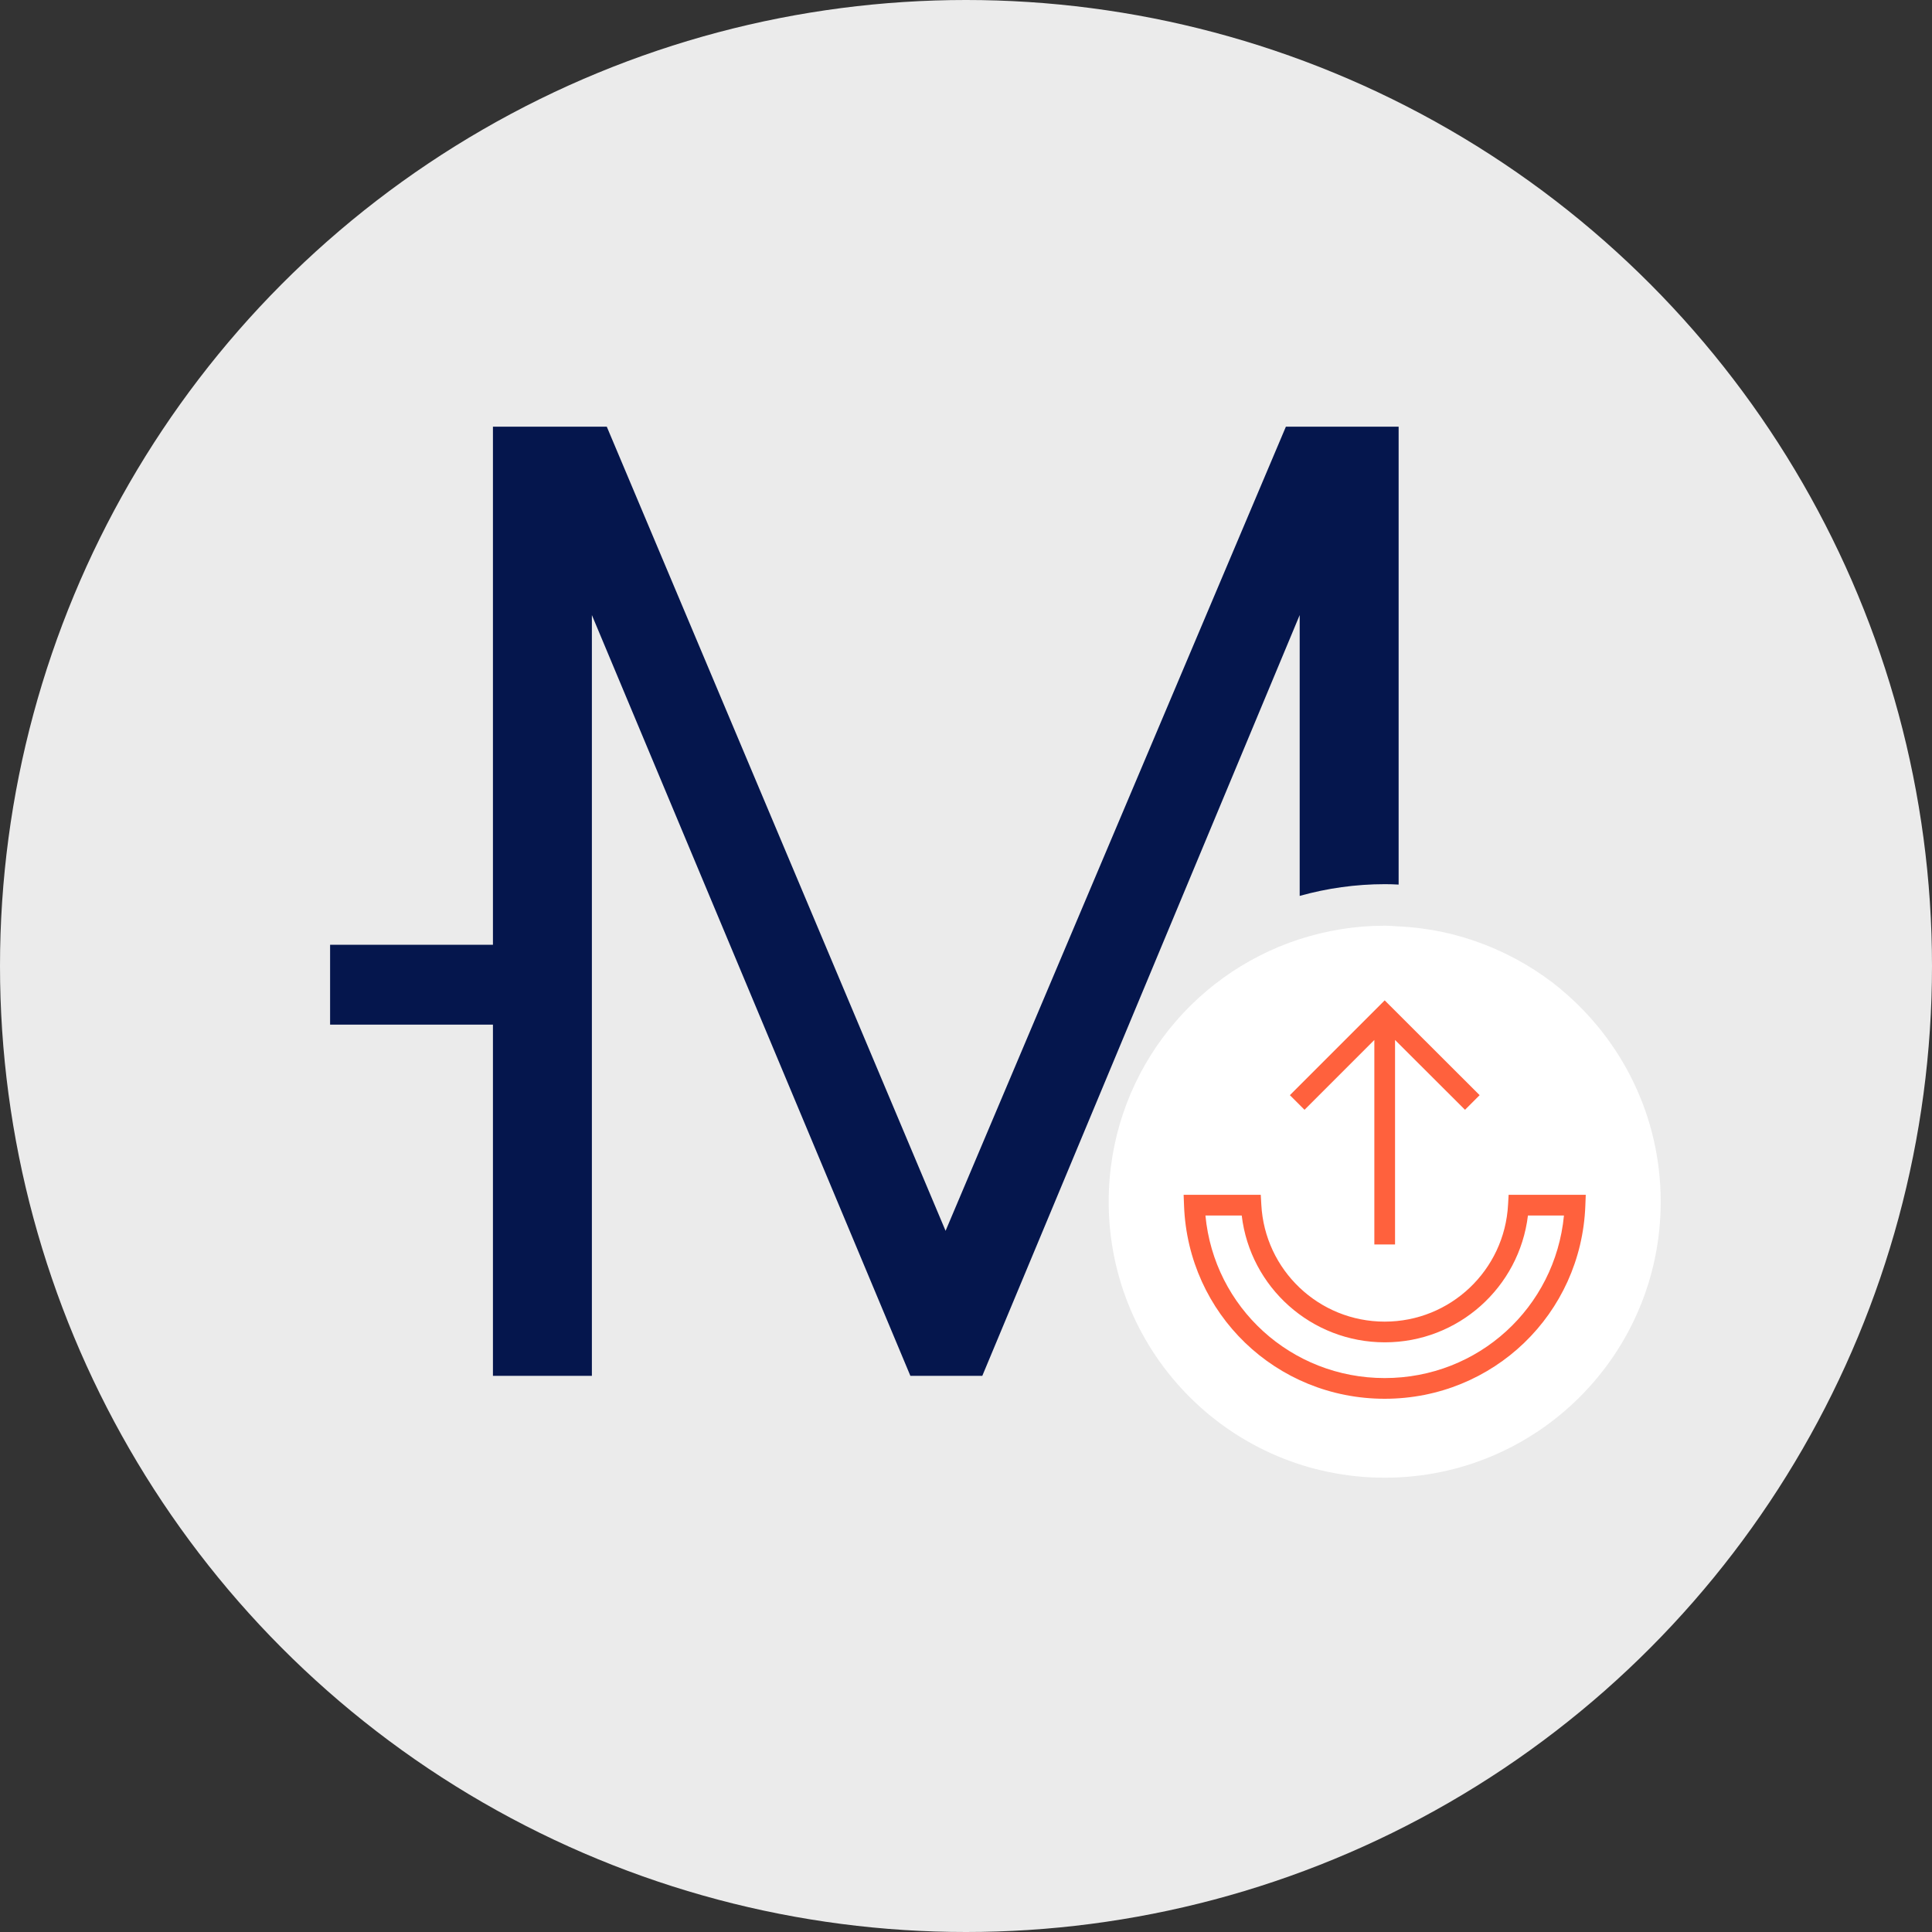 <?xml version="1.0" encoding="UTF-8"?>
<svg xmlns="http://www.w3.org/2000/svg" width="140" height="140" viewBox="0 0 140 140">
  <rect x="0" y="0" width="140" height="140" fill="#333333" stroke="none"/>
  <defs>
    <style>
      .cls-1 {
        fill: #05164d;
      }

      .cls-2 {
        fill: #ebebeb;
      }

      .cls-3 {
        fill: #fff;
      }

      .cls-4 {
        fill: #ff613d;
      }
    </style>
  </defs>
  <g id="HG">
    <circle class="cls-2" cx="70" cy="70" r="70"/>
  </g>
  <g id="Ebene_5" data-name="Ebene 5">
    <path class="cls-3" d="m113.13,71.7c-1.64-1.36-3.5-2.45-5.52-3.24-1.96-.77-4.07-1.23-6.28-1.33-.33-.02-.66-.05-.99-.05-2.16,0-4.23.35-6.18.98-8.02,2.6-13.82,10.13-13.82,19.02,0,11.05,8.95,20,20,20s20-8.95,20-20c0-6.18-2.81-11.7-7.21-15.37Z"/>
    <path class="cls-1" d="m93.18,30.92l-24.66,58.27-24.55-58.27h-8.25v37.54h-11.8v5.79h11.8v25.45h7.17v-55.13l23.08,55.13h5.21l6.31-15.12,4.99-11.96,11.7-28.05v20.35c1.97-.55,4.04-.85,6.18-.85.33,0,.66.01.99.03V30.92h-8.15Z"/>
    <path class="cls-4" d="m100.34,101.36c-7.87,0-14.25-6.15-14.54-14l-.03-.78h5.59l.04.71c.25,4.75,4.17,8.48,8.94,8.48s8.69-3.73,8.94-8.48l.04-.71h5.59l-.03.78c-.29,7.85-6.67,14-14.54,14Zm-12.99-13.28c.63,6.66,6.2,11.78,12.99,11.78s12.35-5.11,12.99-11.78h-2.61c-.63,5.21-5.05,9.19-10.37,9.19s-9.75-3.98-10.37-9.19h-2.61Z"/>
    <polygon class="cls-4" points="107.22 79.36 100.34 72.49 93.47 79.36 94.53 80.42 99.59 75.36 99.59 90.18 101.09 90.18 101.09 75.36 106.16 80.42 107.22 79.36"/>
  </g>
</svg>